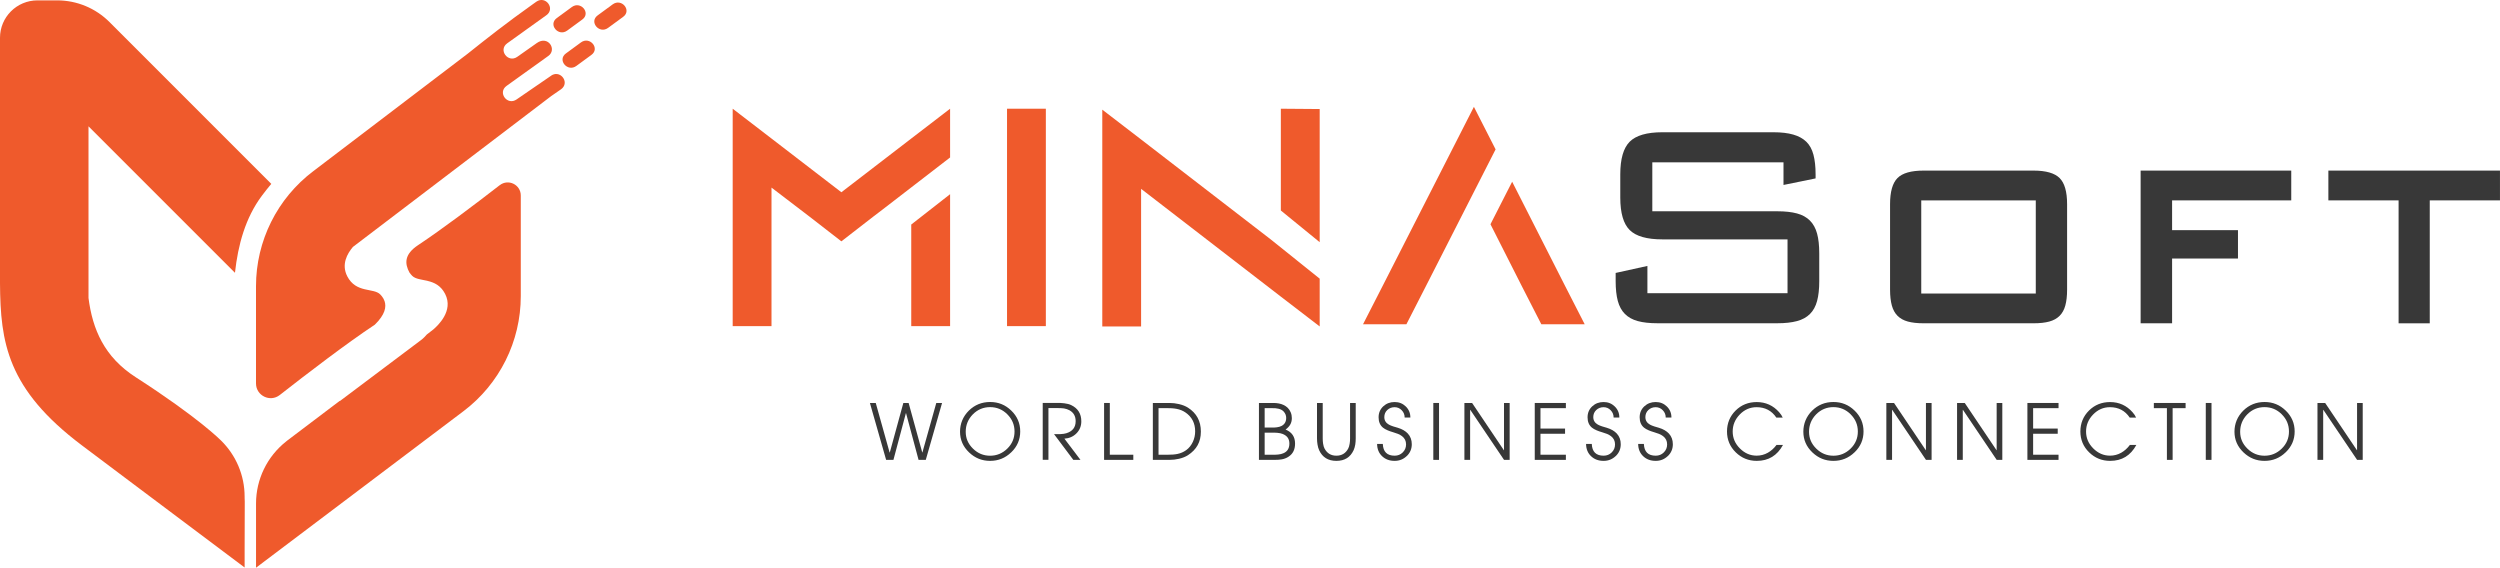 <?xml version="1.0" encoding="UTF-8"?>
<svg id="Layer_1" data-name="Layer 1" xmlns="http://www.w3.org/2000/svg" viewBox="0 0 800 181.67">
  <defs>
    <style>
      .cls-1 {
        fill: #ef5a2c;
      }

      .cls-2 {
        fill: #383838;
      }
    </style>
  </defs>
  <g>
    <path class="cls-1" d="m78.28,158.92c0-6.8-2.76-13.25-7.54-17.94,0,0,0,0,0,0,0,0-6.98-7.18-27.34-20.29-10.02-6.45-13.8-15.31-15.08-25.35v-54.92l46.87,46.87c.97-8.91,3.33-17.58,8.6-24.64,1-1.34,2-2.6,3.02-3.81L35.03,7.05C30.59,2.61,24.58.12,18.31.12h-6.33C5.36.12,0,5.48,0,12.09v78.6c.14,18.88,2.24,33.79,26.2,51.82.71.53,1.42,1.07,2.13,1.6,3.84,2.89,7.69,5.77,11.53,8.66h0s23.87,17.91,23.87,17.91c4.85,3.63,9.68,7.28,14.54,10.91h0s.01,0,.01,0v-5.19c0-4.85.02-9.71.04-14.56.02-.89,0-1.74-.04-2.58v-.35Z"/>
    <path class="cls-1" d="m159.92,59.25c-8.22,6.37-18.52,14.14-26.13,19.19-4.42,2.93-4.35,5.85-2.75,8.81,0,0,.02,0,.03,0,.25.37.53.71.83,1.01,2.15,2.15,7.73.33,10.54,5.79,2.81,5.46-2.44,10.2-3.73,11.34-.14.12-.89.71-2.12,1.64-.98,1.18-1.91,1.83-1.91,1.83l-25.91,19.47-.05-.06-16.75,12.67c-.14.11-.28.23-.42.34-6.06,4.79-9.62,12.09-9.62,19.84v20.55h0s0,0,0,0h0s2.55-1.93,2.55-1.93l25.69-19.38,28.24-21.31,9.9-7.47c11.55-8.72,18.34-22.35,18.34-36.82v-32.2c0-3.47-3.99-5.43-6.73-3.3Z"/>
    <path class="cls-1" d="m185.91,13.57l-4.83,3.54c-2.83,2.07.53,6.06,3.35,3.99l4.83-3.54c2.83-2.07-.53-6.06-3.35-3.99Z"/>
    <path class="cls-1" d="m196.07,1.39l-4.83,3.54c-2.83,2.07.53,6.06,3.35,3.99l4.83-3.54c2.83-2.07-.53-6.05-3.35-3.99Z"/>
    <path class="cls-1" d="m181.51,9.78l4.83-3.54c2.83-2.07-.53-6.06-3.35-3.99l-4.83,3.54c-2.83,2.07.53,6.06,3.35,3.99Z"/>
    <path class="cls-1" d="m176.33,24.25c-3.67,2.58-7.14,4.83-11.01,7.56-2.97,2.1-6.19-2.22-3.21-4.33,4.51-3.19,8.89-6.43,13.34-9.57,2.88-2.03-.05-6.69-3.65-4.15l-6.27,4.42c-2.97,2.1-6.19-2.22-3.21-4.33,5.93-4.18,6.6-4.81,12.51-8.97,2.98-2.1-.23-6.42-3.21-4.33-.5.36-.98.7-1.47,1.05-8,5.69-14.19,10.55-20.5,15.59l-41.39,31.49-7.99,6.08c-11.56,8.72-18.35,22.35-18.35,36.82v31.11c0,3.93,4.52,6.13,7.61,3.71,8.67-6.79,21.42-16.55,30.38-22.48.02-.01.03-.03.05-.04,3.27-3.2,3.73-5.67,3.1-7.51-.11-.28-.24-.57-.38-.85-.28-.49-.64-.93-1.02-1.32-2.15-2.15-7.73-.33-10.54-5.79-1.96-3.82.01-7.27,1.82-9.4l63.44-48.26c1.05-.72,2.09-1.43,3.15-2.18.35-.25.61-.53.8-.83,1.42-2.21-1.39-5.35-4.01-3.5Z"/>
  </g>
  <g>
    <g>
      <g>
        <polygon class="cls-1" points="478.59 47.8 471.65 34.19 442.53 91.33 436.17 103.76 450.05 103.76 456.41 91.33 478.59 47.8"/>
        <polygon class="cls-1" points="483.89 58.15 476.95 71.76 486.86 91.33 493.22 103.76 507.1 103.76 500.74 91.33 483.89 58.15"/>
      </g>
      <path class="cls-1" d="m322.25,104.36V34.79h12.42v69.57h-12.42Z"/>
      <g>
        <polygon class="cls-1" points="282.53 66.97 304.03 50.39 304.03 34.79 291.6 44.33 269.24 61.52 246.88 44.33 234.46 34.79 234.46 104.36 246.88 104.36 246.88 60.03 259.11 69.37 269.24 77.23 279.38 69.37 282.53 66.97 282.53 66.97"/>
        <polygon class="cls-1" points="291.6 71.85 291.6 104.36 304.03 104.36 304.03 62.14 291.6 71.85"/>
      </g>
      <g>
        <polygon class="cls-1" points="422.3 77.5 422.3 34.89 409.87 34.79 409.87 67.36 422.3 77.5"/>
        <polygon class="cls-1" points="406.62 76.6 406.62 76.6 365.15 44.63 352.73 35.09 352.73 104.46 365.15 104.46 365.15 60.43 409.87 94.92 422.3 104.46 422.3 89.17 406.62 76.6"/>
      </g>
      <g>
        <path class="cls-2" d="m570.72,59.2v-7.25h-41.98v15.66h40.05c2.45,0,4.53.23,6.24.69,1.72.46,3.1,1.23,4.16,2.3,1.06,1.07,1.82,2.46,2.28,4.16.46,1.7.69,3.8.69,6.31v8.91c0,2.51-.23,4.62-.69,6.33-.46,1.72-1.22,3.1-2.28,4.16-1.06,1.06-2.45,1.82-4.16,2.28-1.72.46-3.8.69-6.24.69h-38.4c-2.51,0-4.6-.23-6.29-.69-1.69-.46-3.06-1.22-4.12-2.28-1.06-1.06-1.82-2.45-2.28-4.16-.46-1.72-.69-3.83-.69-6.33v-2.64l10.16-2.24v8.73h44.84v-17.23h-40.05c-4.95,0-8.44-.99-10.45-2.98-2.01-1.98-3.02-5.45-3.02-10.4v-7.43c0-4.95,1.01-8.44,3.02-10.45,2.01-2.01,5.5-3.02,10.45-3.02h35.53c2.51,0,4.62.25,6.33.74,1.72.49,3.11,1.25,4.18,2.28,1.07,1.03,1.84,2.42,2.3,4.16.46,1.75.69,3.84.69,6.29v1.3l-10.29,2.1Z"/>
        <path class="cls-2" d="m661.47,92.72c0,1.97-.19,3.64-.56,5.01-.37,1.37-.98,2.48-1.83,3.33-.85.85-1.95,1.46-3.29,1.83-1.34.37-3.03.56-5.06.56h-35.17c-2.03,0-3.71-.19-5.06-.56-1.34-.37-2.44-.98-3.29-1.83-.85-.85-1.46-1.96-1.83-3.33-.37-1.37-.56-3.04-.56-5.01v-27.39c0-3.97.79-6.75,2.37-8.35,1.58-1.6,4.37-2.39,8.37-2.39h35.17c3.97,0,6.75.8,8.35,2.39,1.6,1.6,2.39,4.38,2.39,8.35v27.39Zm-10.02,1.21v-29.8h-36.65v29.8h36.65Z"/>
        <path class="cls-2" d="m685,54.59h48.2v9.53h-38.13v9.53h21.08v9.08h-21.08v20.72h-10.07v-48.87Z"/>
        <path class="cls-2" d="m777.53,103.46h-9.98v-39.34h-22.47v-9.53h54.91v9.53h-22.47v39.34Z"/>
      </g>
    </g>
    <g>
      <path class="cls-2" d="m296.26,147.16h-2.32l-4-14.93h-.06l-3.98,14.93h-2.34l-5.19-18.21h1.87l4.44,15.87h.05l4.34-15.87h1.69l4.36,15.84h.05l4.44-15.84h1.85l-5.21,18.21Z"/>
      <path class="cls-2" d="m323.59,144.74c-1.89,1.83-4.14,2.74-6.76,2.74s-4.82-.9-6.73-2.71c-1.93-1.84-2.89-4.05-2.89-6.62s.94-4.89,2.82-6.75c1.87-1.84,4.14-2.76,6.8-2.76s4.88.91,6.77,2.74c1.91,1.84,2.87,4.07,2.87,6.68s-.96,4.84-2.88,6.69Zm-1.25-12.17c-1.54-1.53-3.38-2.29-5.51-2.29s-4,.77-5.53,2.32c-1.51,1.55-2.27,3.4-2.27,5.55s.78,3.9,2.33,5.42c1.54,1.51,3.36,2.26,5.47,2.26s3.96-.76,5.5-2.27c1.55-1.51,2.32-3.34,2.32-5.48s-.77-3.97-2.31-5.5Z"/>
      <path class="cls-2" d="m344.45,138.69c-1.02,1.02-2.3,1.58-3.84,1.68l5.14,6.79h-2.29l-6.17-8.24h1.97c.82-.04,1.47-.12,1.95-.28,2-.61,3-1.89,3-3.86,0-1.61-.66-2.77-1.99-3.5-.52-.28-1.09-.47-1.72-.58-.46-.07-1.07-.11-1.83-.11h-3.17v16.55h-1.83v-18.21h4.62c.41,0,.78,0,1.11.02.42.02.81.06,1.17.1.9.11,1.63.3,2.21.58,2.16,1.04,3.24,2.77,3.24,5.19,0,1.53-.52,2.81-1.56,3.86Z"/>
      <path class="cls-2" d="m353.31,147.16v-18.21h1.83v16.56h7.52v1.65h-9.35Z"/>
      <path class="cls-2" d="m380.15,145.66c-.78.5-1.73.88-2.86,1.15-1.01.23-2.03.35-3.07.35h-5.31v-18.21h5.31c1.05,0,2.07.12,3.07.36,1.12.26,2.07.64,2.86,1.14,2.75,1.76,4.13,4.31,4.13,7.65s-1.38,5.76-4.13,7.56Zm-.79-13.66c-.81-.57-1.77-.96-2.87-1.17-.46-.09-.98-.15-1.54-.19-.45-.02-.98-.04-1.59-.04h-2.63v14.91h3.01c.61,0,1.13-.02,1.57-.05.54-.04,1.04-.11,1.49-.2,1.04-.22,1.97-.63,2.8-1.23.9-.66,1.61-1.55,2.13-2.67.48-1.06.72-2.17.72-3.34,0-2.59-1.03-4.6-3.1-6.03Z"/>
      <path class="cls-2" d="m412.33,146.15c-.66.42-1.38.7-2.14.84-.57.11-1.34.17-2.31.17h-5.02v-18.21h4.58c1.3,0,2.4.21,3.3.64,1.07.5,1.83,1.28,2.28,2.34.25.59.37,1.22.37,1.87,0,.79-.18,1.49-.53,2.09-.3.52-.79,1.05-1.47,1.57,2.02.82,3.03,2.32,3.03,4.48,0,1.92-.7,3.32-2.1,4.2Zm-1.51-14.41c-.4-.46-.97-.78-1.72-.95-.3-.07-.63-.12-1-.16-.28-.02-.61-.02-.98-.02h-2.43v6.2h3.09c.3-.02.56-.04.79-.07.59-.07,1.1-.22,1.53-.44.98-.52,1.48-1.37,1.48-2.56,0-.75-.25-1.42-.76-1.99Zm-.35,7.13c-.49-.19-1.07-.32-1.74-.37-.26-.02-.56-.04-.9-.05h-3.14v7.06h3.42s.88-.06.88-.06c.65-.06,1.21-.2,1.69-.41,1.28-.54,1.92-1.57,1.92-3.1s-.71-2.49-2.14-3.07Z"/>
      <path class="cls-2" d="m433.83,140.3c0,.68-.05,1.33-.14,1.93-.12.71-.3,1.33-.54,1.85-1.06,2.27-2.89,3.4-5.51,3.4s-4.46-1.13-5.51-3.4c-.24-.52-.42-1.14-.53-1.85-.1-.61-.16-1.25-.16-1.93v-11.35h1.83v11.35c0,.59.04,1.15.12,1.68.1.67.27,1.21.49,1.61.82,1.49,2.07,2.23,3.76,2.23s2.94-.74,3.76-2.23c.22-.4.39-.94.49-1.61.09-.53.13-1.09.13-1.68v-11.35h1.81v11.35Z"/>
      <path class="cls-2" d="m450.15,145.94c-1.07,1.02-2.35,1.54-3.87,1.54-1.63,0-2.96-.5-4-1.49-1.05-.99-1.59-2.3-1.61-3.93h1.83c.1,2.51,1.37,3.76,3.78,3.76,1.02,0,1.88-.34,2.58-1.03.72-.7,1.08-1.57,1.08-2.58,0-1.1-.43-1.98-1.29-2.64-.34-.26-.78-.51-1.3-.73-.39-.16-.88-.33-1.48-.5-.76-.22-1.37-.44-1.83-.64-.61-.26-1.11-.54-1.5-.86-.93-.77-1.39-1.87-1.39-3.3s.5-2.59,1.5-3.52c.98-.91,2.19-1.37,3.62-1.37s2.6.47,3.57,1.41c.98.95,1.48,2.13,1.48,3.54h-1.83c0-.9-.31-1.67-.94-2.32-.63-.66-1.39-.98-2.28-.98s-1.7.3-2.33.9c-.64.6-.96,1.36-.96,2.27,0,1.06.49,1.86,1.47,2.41.36.2.83.39,1.41.58l1.45.43c1.39.42,2.45,1.04,3.21,1.86.83.91,1.25,2.05,1.25,3.4,0,1.51-.54,2.77-1.62,3.81Z"/>
      <path class="cls-2" d="m458.66,147.16v-18.21h1.83v18.21h-1.83Z"/>
      <path class="cls-2" d="m481.29,147.16l-10.8-16.01h-.05v16.01h-1.83v-18.21h2.46l10.16,15.11h.05v-15.11h1.81v18.21h-1.81Z"/>
      <path class="cls-2" d="m491.12,147.16v-18.21h9.96v1.66h-8.13v6.53h7.87v1.66h-7.87v6.71h8.13v1.65h-9.96Z"/>
      <path class="cls-2" d="m517.02,145.94c-1.07,1.02-2.35,1.54-3.87,1.54-1.63,0-2.96-.5-4-1.49-1.05-.99-1.59-2.3-1.61-3.93h1.83c.1,2.51,1.37,3.76,3.78,3.76,1.02,0,1.88-.34,2.58-1.03.72-.7,1.08-1.57,1.08-2.58,0-1.1-.43-1.98-1.29-2.64-.34-.26-.78-.51-1.3-.73-.39-.16-.88-.33-1.48-.5-.76-.22-1.37-.44-1.83-.64-.61-.26-1.11-.54-1.5-.86-.93-.77-1.39-1.87-1.39-3.3s.5-2.59,1.5-3.52c.98-.91,2.19-1.37,3.62-1.37s2.6.47,3.57,1.41c.98.95,1.48,2.13,1.48,3.54h-1.83c0-.9-.31-1.67-.94-2.32-.63-.66-1.39-.98-2.28-.98s-1.7.3-2.33.9c-.64.6-.96,1.36-.96,2.27,0,1.06.49,1.86,1.47,2.41.36.2.83.39,1.41.58l1.45.43c1.39.42,2.45,1.04,3.21,1.86.83.91,1.25,2.05,1.25,3.4,0,1.51-.54,2.77-1.62,3.81Z"/>
      <path class="cls-2" d="m533.69,145.94c-1.07,1.02-2.35,1.54-3.87,1.54-1.63,0-2.96-.5-4-1.49-1.05-.99-1.59-2.3-1.61-3.93h1.83c.1,2.51,1.37,3.76,3.78,3.76,1.02,0,1.88-.34,2.58-1.03.72-.7,1.08-1.57,1.08-2.58,0-1.1-.43-1.98-1.29-2.64-.34-.26-.78-.51-1.3-.73-.39-.16-.88-.33-1.48-.5-.76-.22-1.37-.44-1.83-.64-.61-.26-1.11-.54-1.5-.86-.93-.77-1.39-1.87-1.39-3.3s.5-2.59,1.5-3.52c.98-.91,2.19-1.37,3.62-1.37s2.6.47,3.57,1.41c.98.95,1.48,2.13,1.48,3.54h-1.83c0-.9-.31-1.67-.94-2.32-.63-.66-1.39-.98-2.28-.98s-1.7.3-2.33.9c-.64.6-.96,1.36-.96,2.27,0,1.06.49,1.86,1.47,2.41.36.2.83.39,1.41.58l1.45.43c1.39.42,2.45,1.04,3.21,1.86.83.91,1.25,2.05,1.25,3.4,0,1.51-.54,2.77-1.62,3.81Z"/>
      <path class="cls-2" d="m570.55,142.39c-1.85,3.4-4.64,5.09-8.38,5.09-2.63,0-4.87-.91-6.73-2.73-1.87-1.83-2.8-4.06-2.8-6.68s.92-4.88,2.76-6.7c1.83-1.81,4.08-2.71,6.74-2.71,2.87,0,5.27,1.08,7.18,3.24.53.59.91,1.17,1.15,1.73h-2.04c-1.49-2.22-3.6-3.33-6.33-3.33-2.07,0-3.87.78-5.39,2.35-1.5,1.55-2.25,3.36-2.25,5.44s.76,3.85,2.29,5.39c1.54,1.55,3.33,2.33,5.38,2.33,1.27,0,2.47-.31,3.59-.94,1.04-.59,1.97-1.43,2.77-2.5h2.04Z"/>
      <path class="cls-2" d="m593.45,144.74c-1.89,1.83-4.14,2.74-6.76,2.74s-4.82-.9-6.73-2.71c-1.93-1.84-2.89-4.05-2.89-6.62s.94-4.89,2.82-6.75c1.87-1.84,4.14-2.76,6.8-2.76s4.88.91,6.77,2.74c1.91,1.84,2.87,4.07,2.87,6.68s-.96,4.84-2.88,6.69Zm-1.25-12.17c-1.54-1.53-3.38-2.29-5.51-2.29s-4,.77-5.53,2.32c-1.51,1.55-2.27,3.4-2.27,5.55s.78,3.9,2.33,5.42c1.54,1.51,3.36,2.26,5.47,2.26s3.96-.76,5.5-2.27c1.55-1.51,2.32-3.34,2.32-5.48s-.77-3.97-2.31-5.5Z"/>
      <path class="cls-2" d="m616.31,147.16l-10.8-16.01h-.05v16.01h-1.83v-18.21h2.46l10.16,15.11h.05v-15.11h1.81v18.21h-1.81Z"/>
      <path class="cls-2" d="m638.94,147.16l-10.8-16.01h-.05v16.01h-1.83v-18.21h2.46l10.16,15.11h.05v-15.11h1.81v18.21h-1.81Z"/>
      <path class="cls-2" d="m648.77,147.16v-18.21h9.96v1.66h-8.13v6.53h7.87v1.66h-7.87v6.71h8.13v1.65h-9.96Z"/>
      <path class="cls-2" d="m683.63,142.39c-1.85,3.4-4.64,5.09-8.38,5.09-2.63,0-4.87-.91-6.73-2.73-1.87-1.83-2.8-4.06-2.8-6.68s.92-4.88,2.76-6.7c1.83-1.81,4.08-2.71,6.74-2.71,2.87,0,5.27,1.08,7.18,3.24.53.59.91,1.17,1.15,1.73h-2.04c-1.49-2.22-3.6-3.33-6.33-3.33-2.07,0-3.87.78-5.39,2.35-1.5,1.55-2.25,3.36-2.25,5.44s.76,3.85,2.29,5.39c1.54,1.55,3.33,2.33,5.38,2.33,1.27,0,2.47-.31,3.59-.94,1.04-.59,1.97-1.43,2.77-2.5h2.04Z"/>
      <path class="cls-2" d="m695.24,130.61v16.55h-1.83v-16.55h-4.18v-1.66h10.16v1.66h-4.16Z"/>
      <path class="cls-2" d="m705.85,147.16v-18.21h1.83v18.21h-1.83Z"/>
      <path class="cls-2" d="m731.41,144.74c-1.89,1.83-4.14,2.74-6.76,2.74s-4.82-.9-6.73-2.71c-1.93-1.84-2.89-4.05-2.89-6.62s.94-4.89,2.82-6.75c1.87-1.84,4.14-2.76,6.8-2.76s4.88.91,6.77,2.74c1.91,1.84,2.87,4.07,2.87,6.68s-.96,4.84-2.88,6.69Zm-1.25-12.17c-1.54-1.53-3.38-2.29-5.51-2.29s-4,.77-5.53,2.32c-1.51,1.55-2.27,3.4-2.27,5.55s.78,3.9,2.33,5.42c1.54,1.51,3.36,2.26,5.47,2.26s3.96-.76,5.5-2.27c1.55-1.51,2.32-3.34,2.32-5.48s-.77-3.97-2.31-5.5Z"/>
      <path class="cls-2" d="m754.27,147.16l-10.8-16.01h-.05v16.01h-1.83v-18.21h2.46l10.16,15.11h.05v-15.11h1.81v18.21h-1.81Z"/>
    </g>
  </g>
</svg>